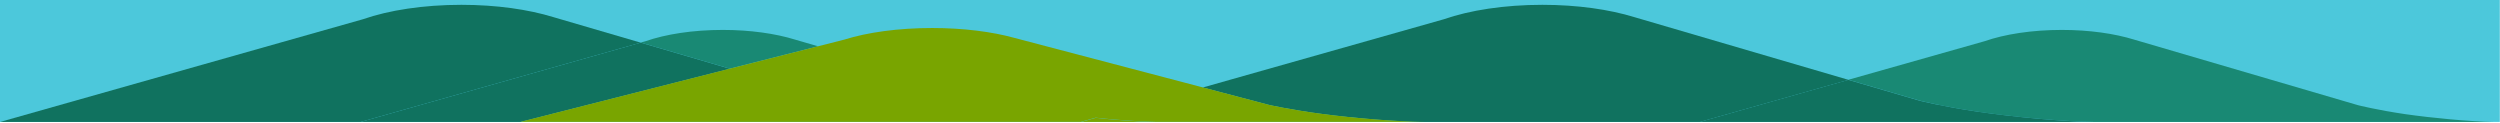 <?xml version="1.0" encoding="UTF-8"?> <svg xmlns="http://www.w3.org/2000/svg" width="2749" height="135" viewBox="0 0 2749 135" fill="none"><g clip-path="url(#clip0_2099_502)"><rect width="2748.8" height="134.1" fill="#4CC8DB"></rect><path d="M1204.7 129.6L1188.6 134.2H1271C1251.8 133.8 1227.6 132 1204.7 129.6Z" fill="#79A500"></path><path d="M2176.6 123.1C2215.3 128.7 2267 133.6 2303.7 134.1H2743.3C2714.5 133.6 2674.7 129.8 2644.7 125.5C2613.4 120.9 2593 115.7 2593 115.7L2346.5 43.5C2325.1 36.9 2297.4 32.9 2267.2 32.9C2234.3 32.9 2204.4 37.6 2182.3 45.3L2032.5 87.7L2110.8 110.6C2110.8 110.6 2136.8 117.3 2176.6 123.1Z" fill="#198974"></path><path d="M899.5 50.9L874.1 43.5C852.7 36.9 825 32.9 794.8 32.9C761.9 32.9 732 37.6 709.9 45.3L704.5 46.8L802.5 75.5L899.5 50.9Z" fill="#198974"></path><path d="M1322.6 96.2L1395.5 115.4C1395.5 115.4 1418.7 120.7 1454.3 125.4C1488.6 129.9 1534.2 133.8 1567 134.2H1868.8L2032.6 87.8L1797 18.8C1769.7 10.4 1734.5 5.3 1696 5.3C1654.1 5.3 1616 11.3 1587.9 21.1L1322.6 96.2Z" fill="#10725F"></path><path d="M2176.6 123.1C2136.7 117.3 2110.7 110.7 2110.7 110.7L2032.4 87.8L1868.6 134.2H2303.6C2267 133.6 2215.4 128.7 2176.6 123.1Z" fill="#10725F"></path><path d="M0.1 134.1H396.4L704.5 46.9L608.4 18.8C581.1 10.4 545.9 5.3 507.4 5.3C465.5 5.3 427.4 11.3 399.3 21.1L0.1 134.1Z" fill="#10725F"></path><path d="M802.5 75.6L704.5 46.9L396.4 134.1H572.2L802.5 75.6Z" fill="#10725F"></path><path d="M1454.2 125.3C1418.6 120.6 1395.4 115.3 1395.4 115.3L1322.5 96.1L1115.2 41.6C1090.9 34.9 1059.4 30.8 1025.1 30.8C987.7 30.8 953.7 35.6 928.6 43.5L899.5 50.9L802.5 75.5L572.2 134H1115.3H1188.6L1204.7 129.4C1227.6 131.9 1251.7 133.7 1271 134H1566.9C1534.2 133.7 1488.5 129.8 1454.2 125.3Z" fill="#79A500"></path></g><defs><clipPath id="clip0_2099_502"><rect width="2748.8" height="134.1" fill="white"></rect></clipPath></defs></svg> 